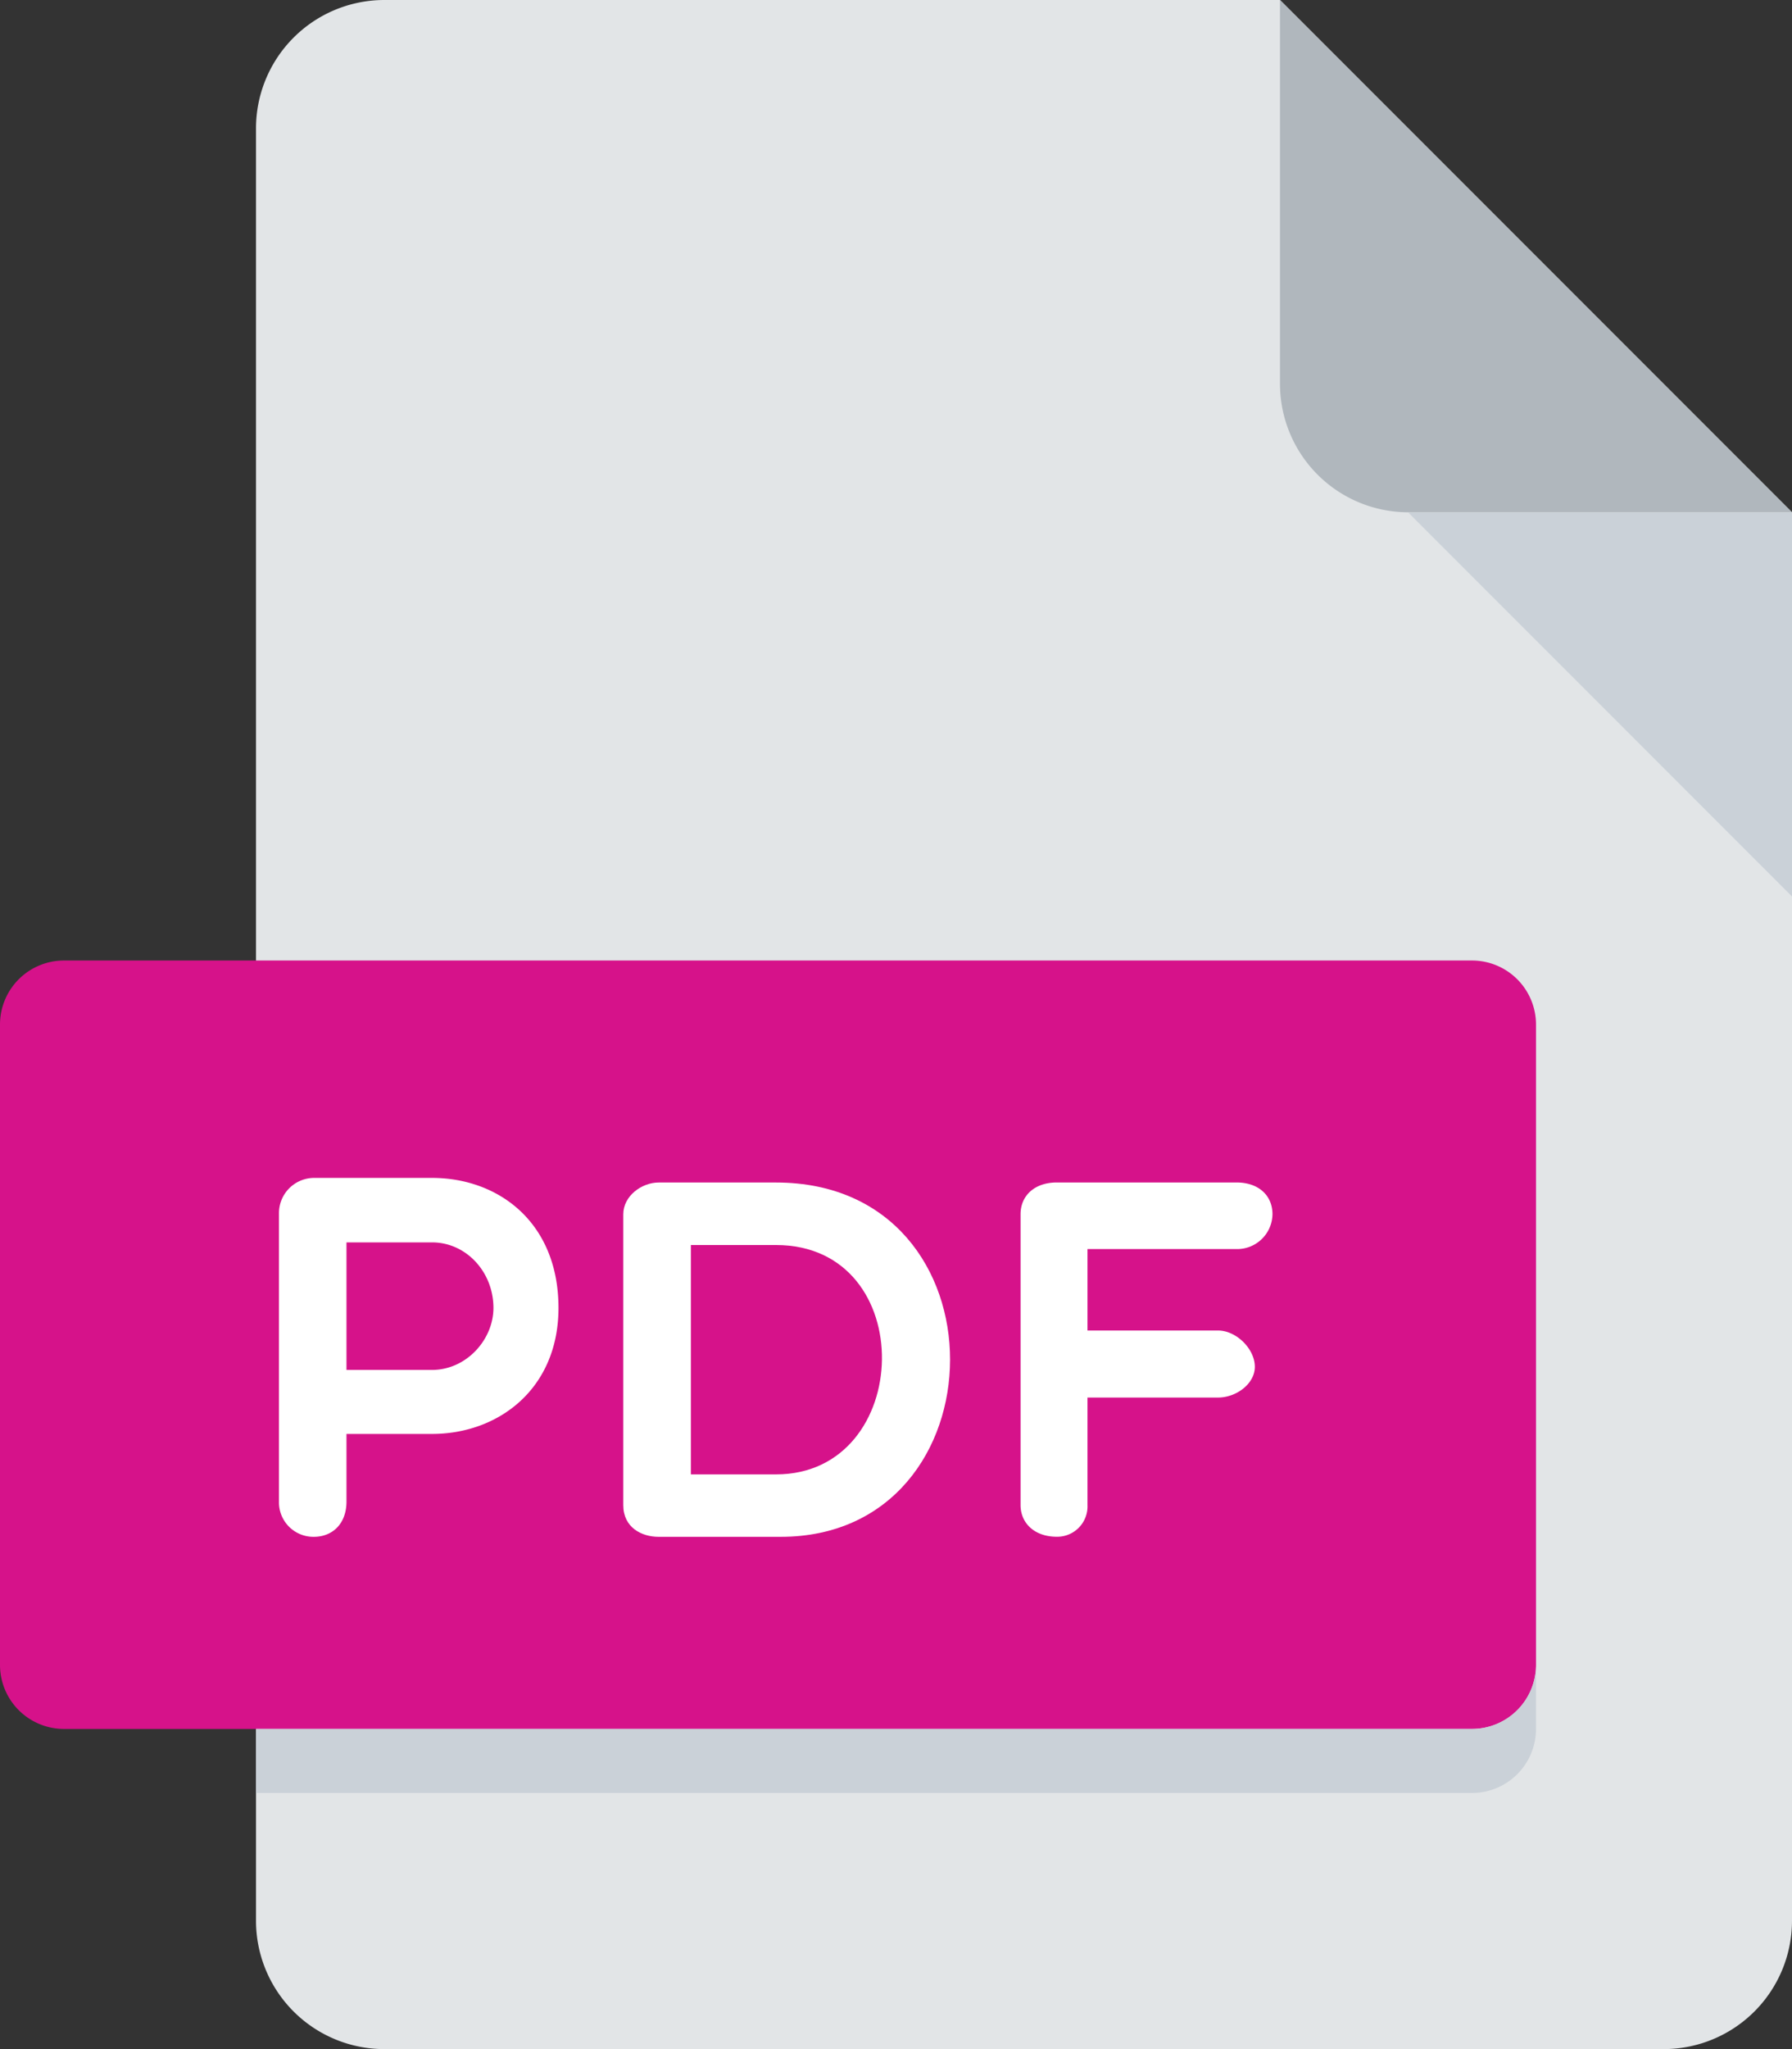 <svg xmlns="http://www.w3.org/2000/svg" viewBox="0 0 448 512"><rect x="0" y="0" width="448" height="512" fill="#333333" stroke="none"/><defs><style>.a{fill:#e2e5e7;}.b{fill:#b0b7bd;}.c{fill:#cad1d8;}.d{fill:#d6128a;}.e{fill:#fff;}</style></defs><title>pdf-pink</title><path class="a" d="M128,0A32.09,32.09,0,0,0,96,32V480a32.09,32.09,0,0,0,32,32H448a32.09,32.09,0,0,0,32-32V128L352,0Z" transform="translate(-32)"/><path class="b" d="M384,128h96L352,0V96A32.09,32.09,0,0,0,384,128Z" transform="translate(-32)"/><polygon class="c" points="448 224 352 128 448 128 448 224"/><path class="d" d="M416,416a16,16,0,0,1-16,16H48a16,16,0,0,1-16-16V256a16,16,0,0,1,16-16H400a16,16,0,0,1,16,16Z" transform="translate(-32)"/><path class="e" d="M101.74,303.15a8.81,8.81,0,0,1,8.69-8.83H140c16.64,0,31.62,11.14,31.62,32.48,0,20.22-15,31.49-31.62,31.49H118.62v16.89c0,5.64-3.58,8.82-8.19,8.82a8.62,8.62,0,0,1-8.69-8.82Zm16.88,7.28V342.3H140c8.58,0,15.36-7.56,15.36-15.5,0-8.94-6.78-16.37-15.36-16.37Z" transform="translate(-32)"/><path class="e" d="M196.66,384c-4.23,0-8.84-2.3-8.84-7.92V303.41c0-4.59,4.61-7.94,8.84-7.94H226c58.47,0,57.19,88.53,1.15,88.53Zm8.06-72.91V368.4H226c34.55,0,36.08-57.31,0-57.31Z" transform="translate(-32)"/><path class="e" d="M303.87,312.11v20.34H336.5c4.6,0,9.21,4.61,9.21,9.07,0,4.22-4.61,7.68-9.21,7.68H303.87v26.86a7.58,7.58,0,0,1-7.66,7.92c-5.63,0-9.07-3.44-9.07-7.92V303.39c0-4.59,3.45-7.93,9.07-7.93h44.91c5.63,0,9,3.34,9,7.93a8.84,8.84,0,0,1-9,8.71H303.87Z" transform="translate(-32)"/><path class="c" d="M400,432H96v16H400a16,16,0,0,0,16-16V416A16,16,0,0,1,400,432Z" transform="translate(-32)"/></svg>